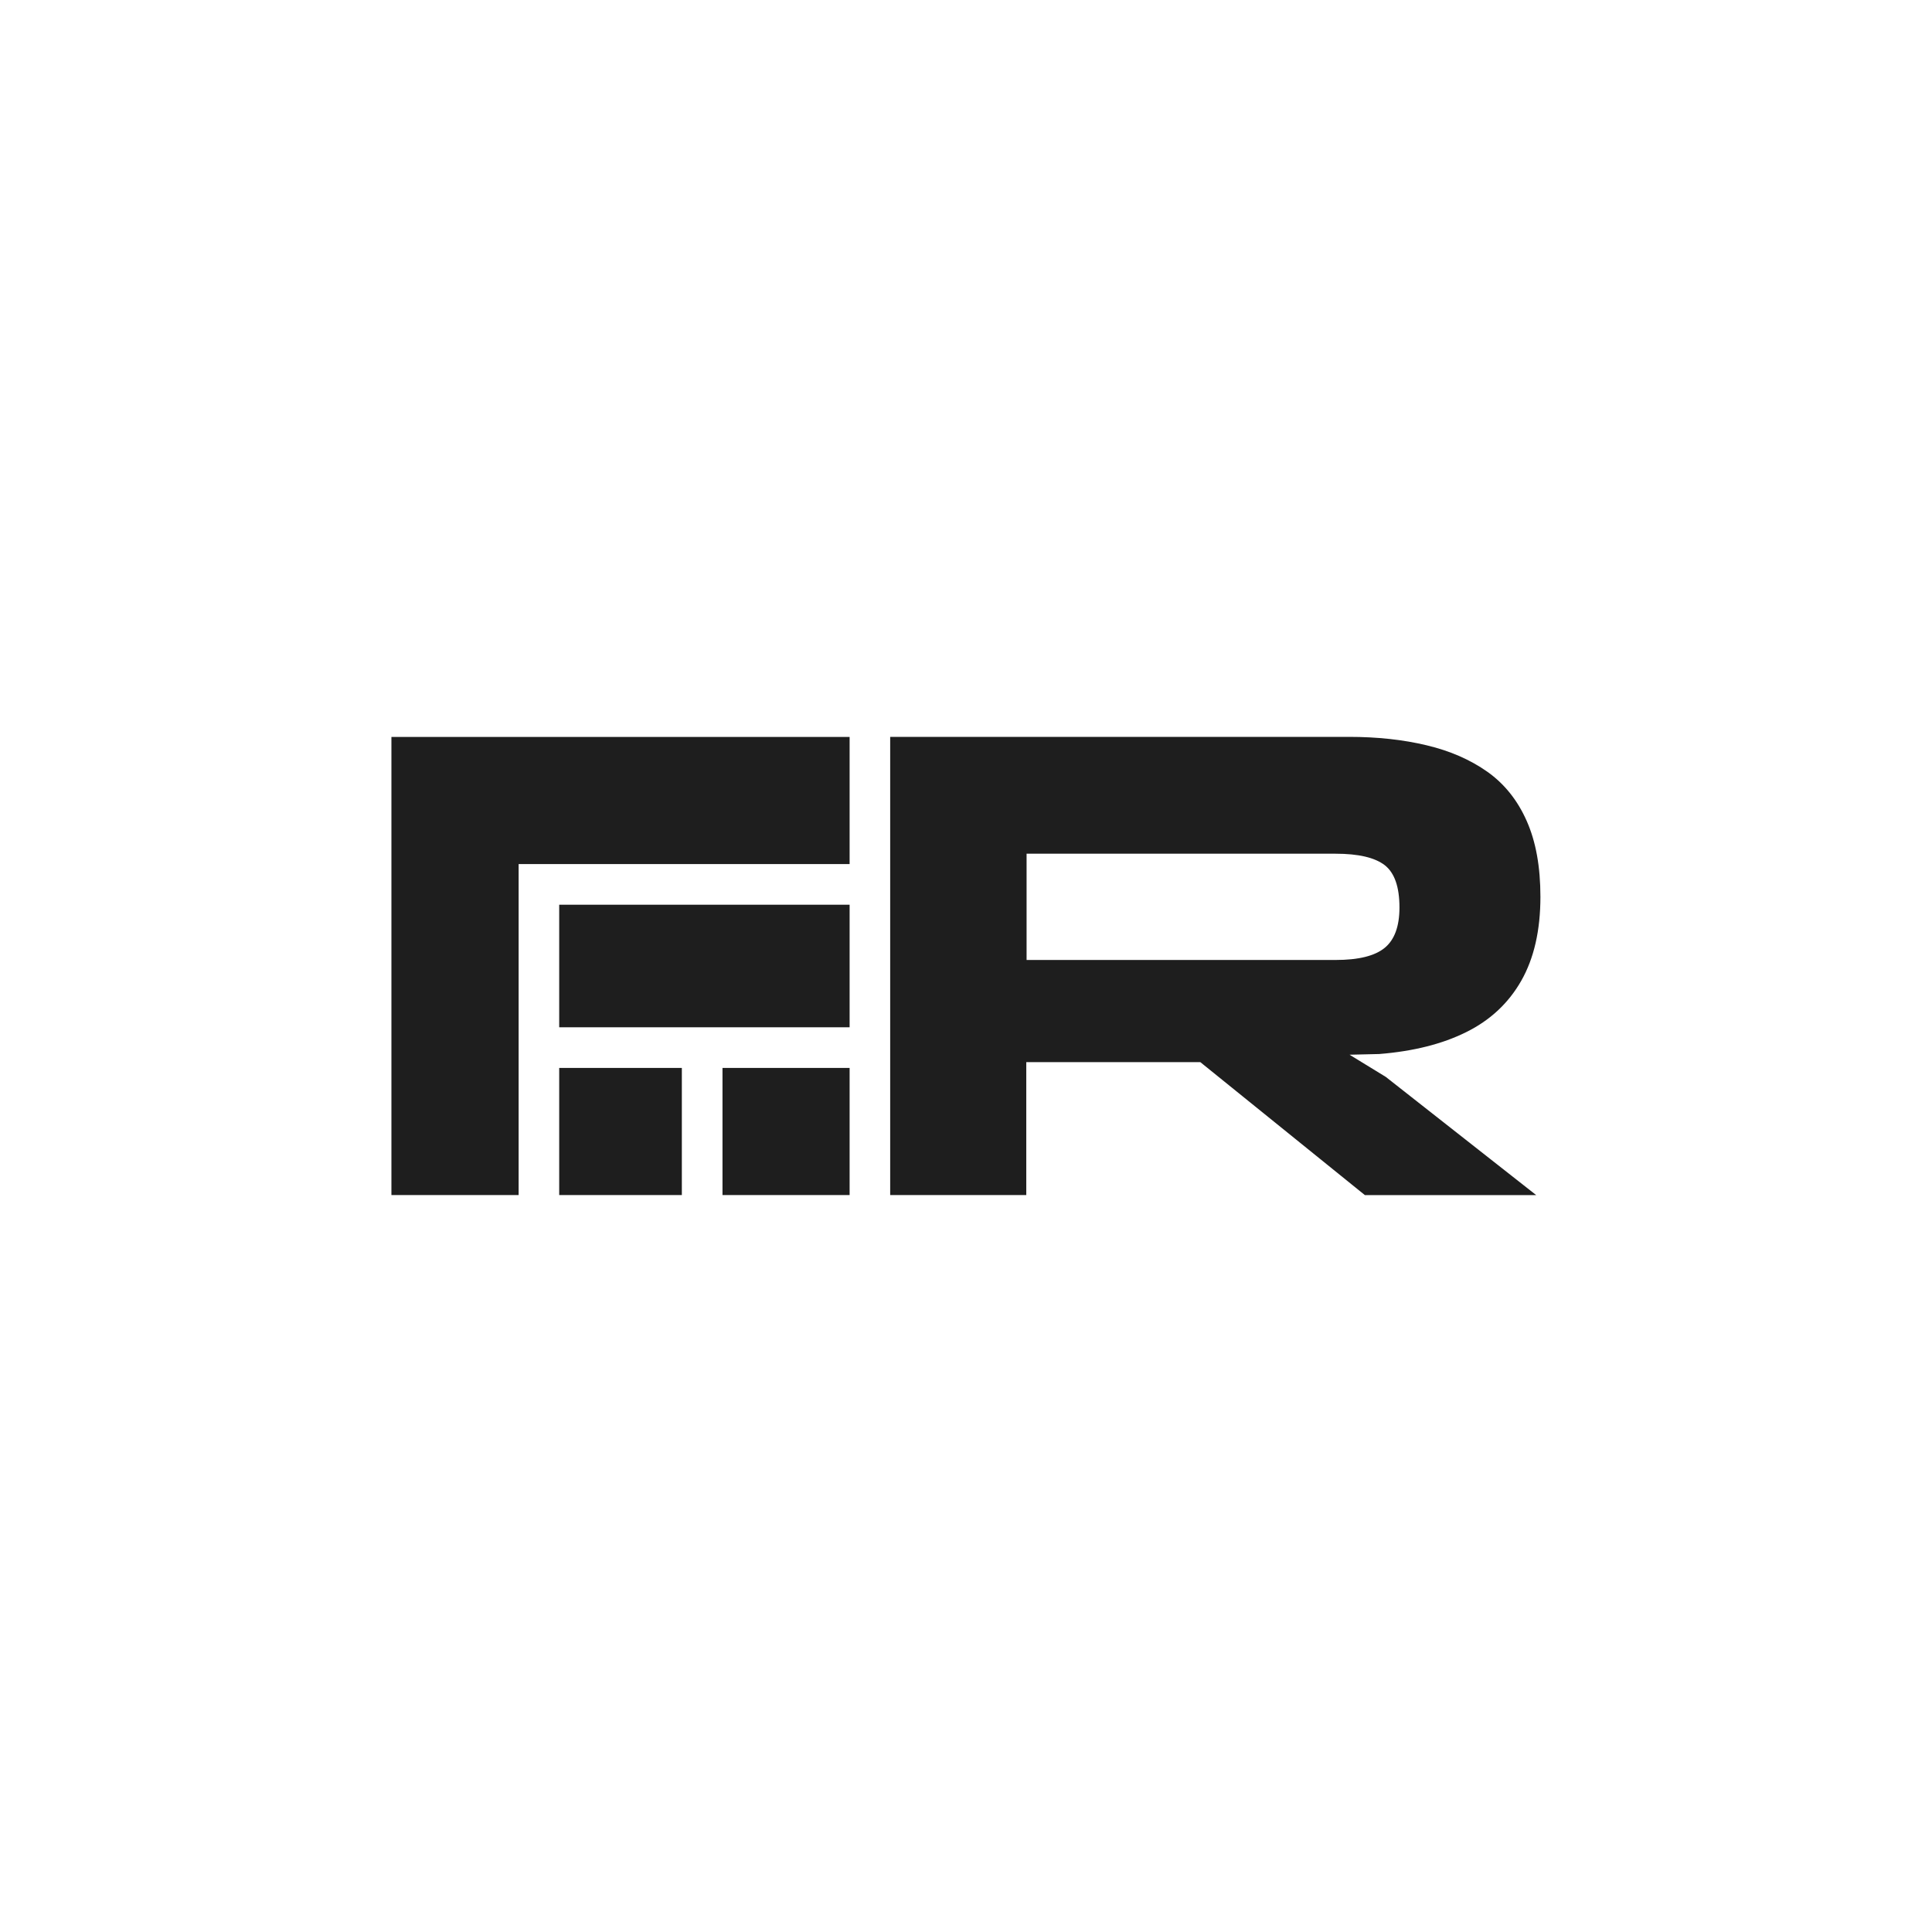 <?xml version="1.0" encoding="UTF-8"?>
<svg id="Layer_1" xmlns="http://www.w3.org/2000/svg" viewBox="0 0 250 250">
  <defs>
    <style>
      .cls-1 {
        fill: #1e1e1e;
      }
    </style>
  </defs>
  <path class="cls-1" d="M132.84,154.64h-17.65v-59.29h59.37c3.65,0,7,.36,10.04,1.09,3.04.72,5.66,1.87,7.87,3.43,2.2,1.56,3.9,3.68,5.08,6.35,1.19,2.67,1.78,5.94,1.78,9.82,0,4.35-.83,7.97-2.48,10.87-1.65,2.9-4.03,5.12-7.13,6.65-3.1,1.54-6.85,2.48-11.26,2.83l-3.83.09,4.69,2.87,19.47,15.3h-22.17l-21.3-17.21h-22.52v17.21ZM132.84,110.48v13.74h39.99c2.96,0,5.07-.52,6.35-1.57,1.27-1.04,1.91-2.78,1.91-5.22,0-2.67-.64-4.49-1.91-5.48-1.28-.98-3.39-1.48-6.35-1.48h-39.99Z"/>
  <rect class="cls-1" x="72.36" y="138.19" width="15.87" height="16.45"/>
  <polygon class="cls-1" points="50.65 112.39 50.65 104.61 50.65 95.36 71.78 95.36 88.82 95.36 92.9 95.36 107.93 95.36 109.94 95.36 109.94 111.81 97.99 111.81 92.9 111.81 88.82 111.81 71.78 111.81 67.11 111.81 67.11 154.64 50.65 154.64 50.65 112.39"/>
  <polygon class="cls-1" points="72.36 117.07 92.9 117.07 105.14 117.07 109.94 117.07 109.94 132.93 106.38 132.93 92.9 132.93 72.36 132.93 72.36 117.07"/>
  <rect class="cls-1" x="93.49" y="138.19" width="16.45" height="16.45"/>
</svg>